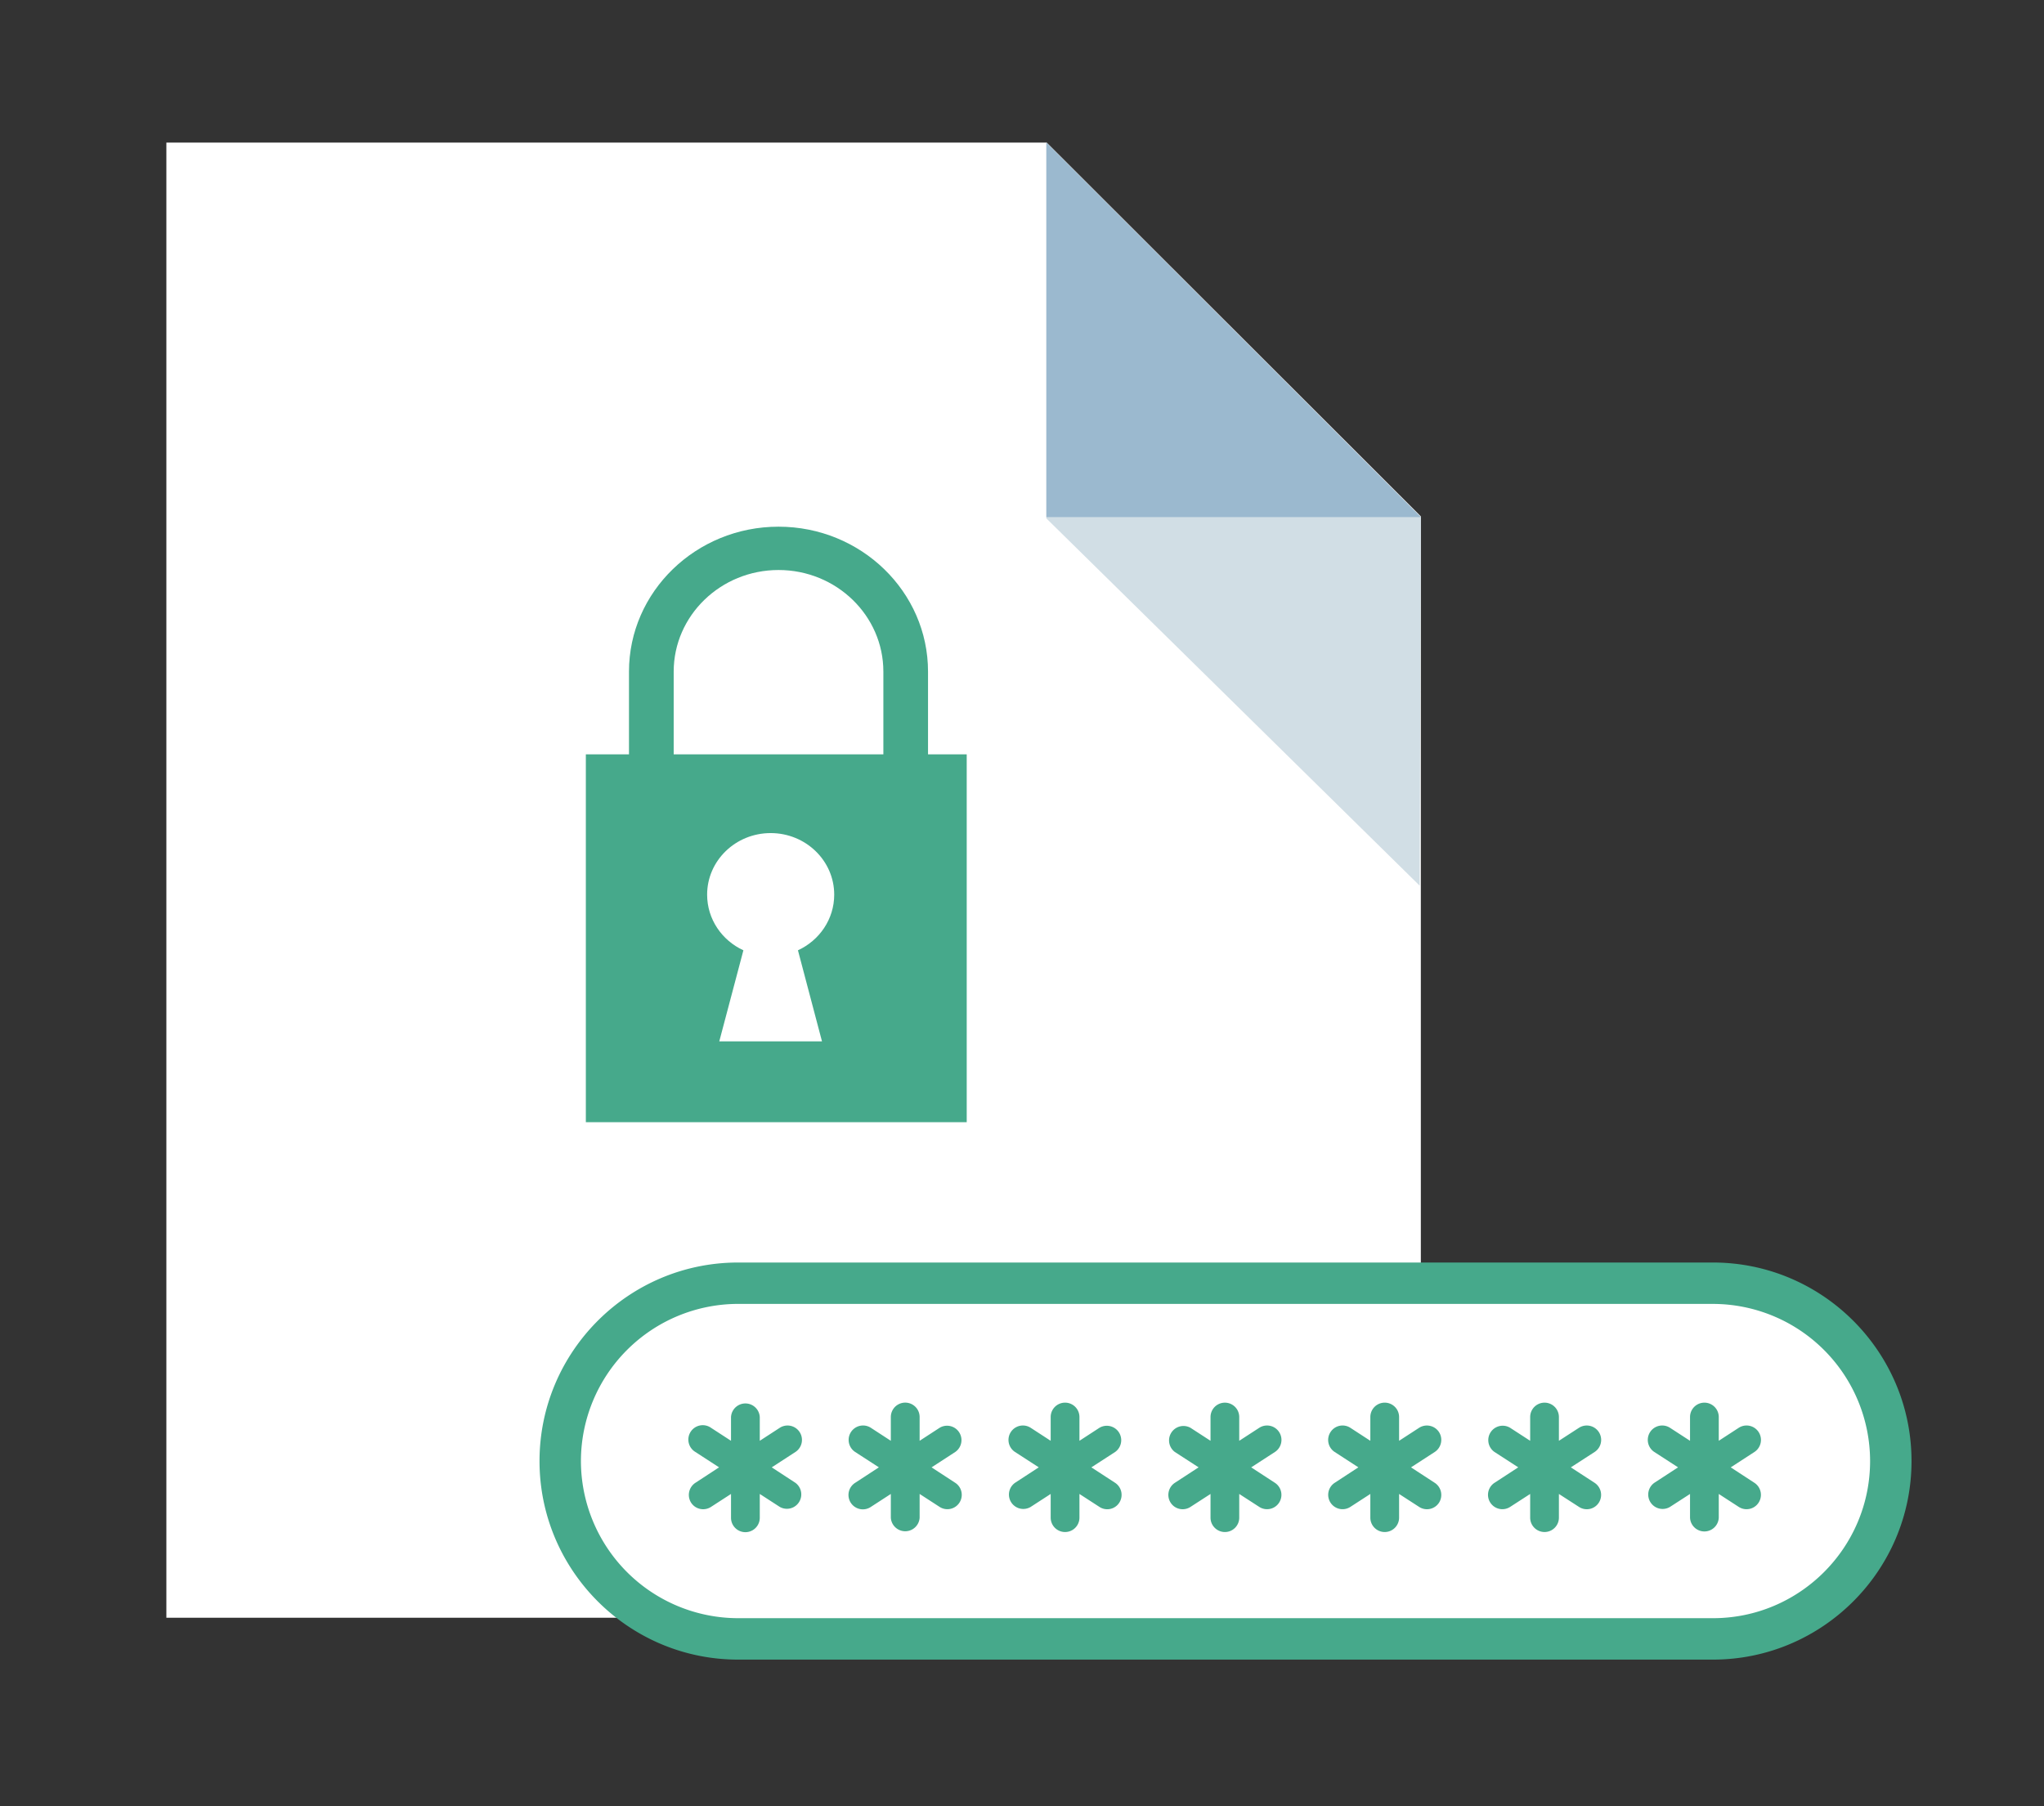 <svg xmlns="http://www.w3.org/2000/svg" width="86" height="76"><rect width="100%" height="100%" fill="#333333" stroke="none"/><path fill="#FFF" d="M7 6v62.068h52.781V21.727L44.039 6z"/><path fill="#D1DEE5" d="M44.025 6v15.812l15.707 15.454.049-15.498z"/><path fill="#9BB9CF" d="M44.025 6v15.756h15.756z"/><path fill="#46A98B" d="M37.167 31.74h-8.822v-3.482c0-2.357 1.98-4.274 4.412-4.274 2.433 0 4.41 1.917 4.41 4.274v3.482zm-2.582 12.077h-4.322l1.015-3.832c-.904-.416-1.526-1.308-1.526-2.342 0-1.429 1.196-2.59 2.673-2.59s2.674 1.161 2.674 2.59c0 1.034-.623 1.926-1.526 2.342l1.012 3.832zm6.089-9.602V31.74h-1.628v-3.482c0-3.363-2.82-6.097-6.29-6.097s-6.292 2.734-6.292 6.097v3.482h-1.815v14.548-.745 1.674h16.025v-1.674.744-12.072z"/><path fill="#FFF" d="M79.555 61.474a7.482 7.482 0 0 1-7.482 7.482H31.054a7.48 7.48 0 0 1-7.481-7.482 7.48 7.48 0 0 1 7.481-7.482h41.019a7.482 7.482 0 0 1 7.482 7.482"/><path fill="#46A98B" d="M31.054 54.863a6.62 6.62 0 0 0-6.612 6.611 6.621 6.621 0 0 0 6.612 6.613h41.018c3.645 0 6.611-2.967 6.611-6.613a6.618 6.618 0 0 0-6.611-6.61H31.054zM72.072 69.83H31.054c-4.605 0-8.354-3.75-8.354-8.354 0-4.603 3.749-8.354 8.354-8.354h41.018c4.604 0 8.354 3.751 8.354 8.354 0 4.604-3.75 8.354-8.354 8.354z"/><path fill="#46A98B" d="M33.466 62.391l-.995-.65.995-.647a.605.605 0 1 0-.66-1.016l-.839.545v-1a.606.606 0 0 0-1.21 0v1l-.839-.545a.606.606 0 1 0-.659 1.016l.995.646-.995.651a.608.608 0 0 0-.18.838c.183.28.558.358.839.174l.839-.543v1.003a.605.605 0 0 0 1.21 0V62.86l.839.543a.605.605 0 0 0 .66-1.012m6.725 0l-.996-.65.996-.647a.606.606 0 0 0-.66-1.016l-.838.545v-1a.606.606 0 0 0-1.212 0v1l-.837-.545a.606.606 0 0 0-.663 1.016l.997.646-.997.651a.605.605 0 1 0 .663 1.012l.837-.543v.997a.607.607 0 0 0 1.212 0v-.997l.838.543a.603.603 0 1 0 .66-1.012m6.727 0l-.999-.65.999-.647a.607.607 0 0 0-.663-1.016l-.838.545v-1a.605.605 0 0 0-1.21 0v1l-.838-.545a.606.606 0 0 0-.662 1.016l.998.646-.998.651a.605.605 0 0 0 .662 1.012l.838-.543v.997a.604.604 0 1 0 1.21 0v-.997l.838.543a.601.601 0 0 0 .837-.174.608.608 0 0 0-.174-.838m6.723 0l-.997-.65.997-.647a.605.605 0 1 0-.661-1.016l-.84.545v-1a.603.603 0 1 0-1.208 0v1l-.84-.545a.607.607 0 0 0-.66 1.016l.998.646-.998.651c-.278.183-.358.558-.177.838s.558.358.837.174l.84-.543v.997c0 .336.274.605.604.605.336 0 .604-.27.604-.605v-.997l.84.543a.604.604 0 0 0 .661-1.012m6.724 0l-.997-.65.997-.647a.609.609 0 0 0 .18-.838.608.608 0 0 0-.839-.178l-.84.545v-1a.605.605 0 0 0-1.21 0v1l-.838-.545a.603.603 0 0 0-.837.178.603.603 0 0 0 .176.838l.995.646-.995.651a.604.604 0 1 0 .661 1.012l.838-.543v.997a.605.605 0 0 0 1.21 0v-.997l.84.543a.605.605 0 0 0 .839-.174.608.608 0 0 0-.18-.838m6.727 0l-1-.65 1-.647a.605.605 0 1 0-.66-1.016l-.842.545v-1a.603.603 0 1 0-1.209 0v1l-.84-.545a.606.606 0 0 0-.66 1.016l.998.646-.998.651a.603.603 0 1 0 .66 1.012l.84-.543v.997a.604.604 0 1 0 1.209 0v-.997l.842.543a.601.601 0 0 0 .836-.174.608.608 0 0 0-.176-.838m6.724 0l-.996-.65.996-.647a.606.606 0 0 0-.662-1.016l-.838.545v-1a.604.604 0 0 0-1.209 0v1l-.84-.545a.606.606 0 0 0-.662 1.016l.998.646-.998.651a.605.605 0 0 0 .662 1.012l.84-.543v.997a.605.605 0 0 0 1.209 0v-.997l.838.543a.604.604 0 1 0 .662-1.012"/></svg>